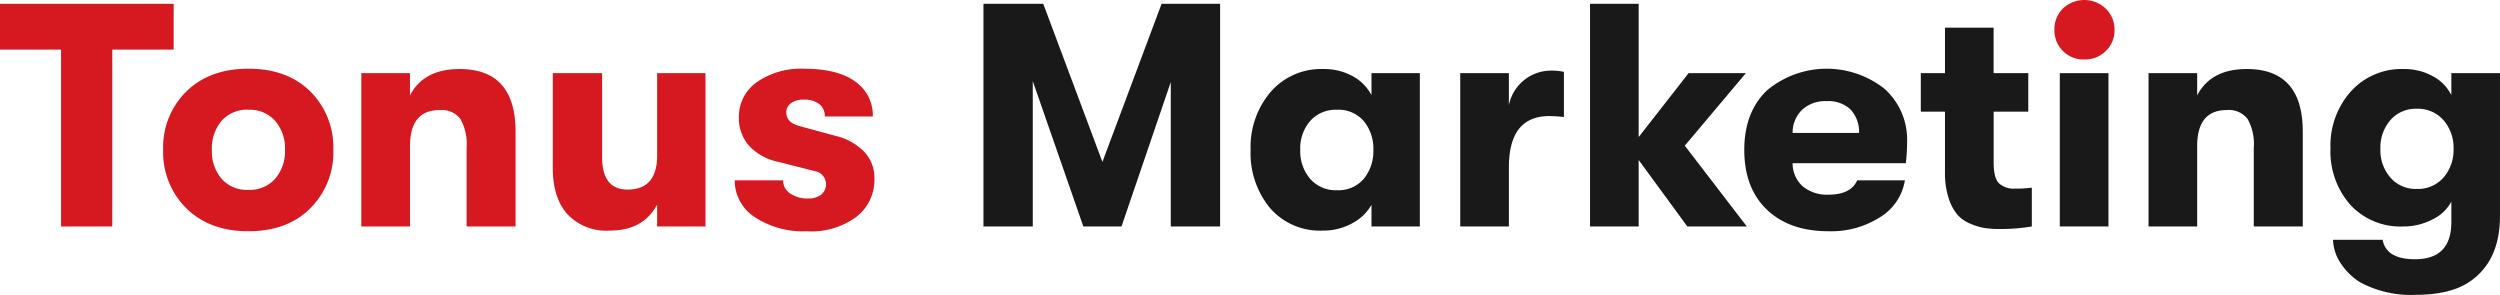 <?xml version="1.0" encoding="UTF-8"?> <svg xmlns="http://www.w3.org/2000/svg" xmlns:xlink="http://www.w3.org/1999/xlink" width="395.794" height="46.68" viewBox="0 0 395.794 46.68"><defs><clipPath id="clip-path"><rect id="Rectangle_1869" data-name="Rectangle 1869" width="395.794" height="46.68" fill="none"></rect></clipPath></defs><g id="Logo" transform="translate(0 0)"><path id="Path_68703" data-name="Path 68703" d="M0,.8V8.056H9.668v28h8.108v-28h9.719V.8Z" transform="translate(0 -0.2)" fill="#d61821"></path><g id="Group_2649" data-name="Group 2649" transform="translate(0 0)"><g id="Group_2648" data-name="Group 2648" clip-path="url(#clip-path)"><path id="Path_68704" data-name="Path 68704" d="M57.692,36.591Q54.04,40.216,47.9,40.217t-9.82-3.625A12.458,12.458,0,0,1,34.4,27.326a12.376,12.376,0,0,1,3.676-9.241q3.675-3.6,9.82-3.6t9.794,3.6a12.42,12.42,0,0,1,3.651,9.241,12.5,12.5,0,0,1-3.651,9.266M47.9,33.67a5.364,5.364,0,0,0,4.23-1.762,6.655,6.655,0,0,0,1.56-4.582,6.66,6.66,0,0,0-1.56-4.583A5.367,5.367,0,0,0,47.9,20.98a5.35,5.35,0,0,0-4.255,1.762,6.723,6.723,0,0,0-1.536,4.583,6.719,6.719,0,0,0,1.536,4.582A5.348,5.348,0,0,0,47.9,33.67" transform="translate(-8.569 -3.608)" fill="#d61821"></path><path id="Path_68705" data-name="Path 68705" d="M76.179,39.478V15.207h7.7v3.525q2.165-4.179,7.855-4.18,8.862,0,8.863,9.92V39.478H92.847V26.989a8.1,8.1,0,0,0-.982-4.532,3.735,3.735,0,0,0-3.3-1.409q-4.683,0-4.683,5.74v12.69Z" transform="translate(-18.975 -3.624)" fill="#d61821"></path><path id="Path_68706" data-name="Path 68706" d="M125.512,40.35a8.444,8.444,0,0,1-6.647-2.593q-2.317-2.593-2.317-7.327V15.424h7.806V28.718q0,5.135,4.028,5.136,4.683,0,4.684-5.389V15.424h7.653V39.7h-7.653V36.221q-2.166,4.129-7.554,4.129" transform="translate(-29.03 -3.842)" fill="#d61821"></path><path id="Path_68707" data-name="Path 68707" d="M166.387,40.217a13.936,13.936,0,0,1-8.359-2.266,6.881,6.881,0,0,1-3.122-5.79h7.655a2.451,2.451,0,0,0,1.108,2.064,4.757,4.757,0,0,0,2.87.806,3.237,3.237,0,0,0,2.04-.6,2.114,2.114,0,0,0-.982-3.726l-5.941-1.511a8.559,8.559,0,0,1-4.533-2.568,6.554,6.554,0,0,1-1.56-4.431,6.668,6.668,0,0,1,2.82-5.564,12.189,12.189,0,0,1,7.553-2.14q5.238,0,8.032,2.014a6.458,6.458,0,0,1,2.795,5.54h-7.6a2.379,2.379,0,0,0-.881-1.964,3.818,3.818,0,0,0-2.442-.7,3.336,3.336,0,0,0-2.015.553,1.729,1.729,0,0,0-.755,1.461q0,1.612,2.065,2.166l5.74,1.56a9.256,9.256,0,0,1,4.507,2.493,5.975,5.975,0,0,1,1.636,4.255,7.405,7.405,0,0,1-2.845,6.068,12.065,12.065,0,0,1-7.78,2.291" transform="translate(-38.584 -3.608)" fill="#d61821"></path><path id="Path_68708" data-name="Path 68708" d="M207.345,36.054V.805h9.467l9.366,25.027L235.544.805h9.266V36.054H237V13.192L229.2,36.054h-6.043L215.15,13.041V36.054Z" transform="translate(-51.645 -0.2)" fill="#191919"></path><path id="Path_68709" data-name="Path 68709" d="M275.1,40.133a10.444,10.444,0,0,1-8.359-3.575,13.634,13.634,0,0,1-3.072-9.215,13.416,13.416,0,0,1,3.173-9.165,10.57,10.57,0,0,1,8.359-3.625,9.356,9.356,0,0,1,4.583,1.108,7.3,7.3,0,0,1,3.022,3.021V15.207h7.653V39.479h-7.653V36.054a7.533,7.533,0,0,1-3.1,2.946,9.511,9.511,0,0,1-4.608,1.133m2.215-6.395a5.262,5.262,0,0,0,4.281-1.813,6.919,6.919,0,0,0,1.511-4.582,6.845,6.845,0,0,0-1.511-4.532A5.261,5.261,0,0,0,277.319,21a5.384,5.384,0,0,0-4.205,1.762,6.593,6.593,0,0,0-1.585,4.582,6.686,6.686,0,0,0,1.585,4.608,5.347,5.347,0,0,0,4.205,1.788" transform="translate(-65.676 -3.624)" fill="#191919"></path><path id="Path_68710" data-name="Path 68710" d="M307.865,39.561V15.29h7.7v5.086a6.8,6.8,0,0,1,6.7-5.489,8.5,8.5,0,0,1,2.014.2v7.151a21.339,21.339,0,0,0-2.317-.152q-6.394,0-6.395,8.108v9.366Z" transform="translate(-76.683 -3.708)" fill="#191919"></path><path id="Path_68711" data-name="Path 68711" d="M360.05,36.054h-9.417L342.928,25.53V36.054h-7.7V.805h7.7V21.9l7.906-10.121H359.9L350.23,23.264Z" transform="translate(-83.498 -0.2)" fill="#191919"></path><path id="Path_68712" data-name="Path 68712" d="M393.53,26.066a31.622,31.622,0,0,1-.2,3.375H375.4a4.9,4.9,0,0,0,1.611,3.676,6.012,6.012,0,0,0,4.079,1.309q3.525,0,4.532-2.266h7.553a8.379,8.379,0,0,1-3.9,5.816,14.383,14.383,0,0,1-8.183,2.241q-6.194,0-9.769-3.424t-3.574-9.467q0-5.942,3.574-9.392A14.751,14.751,0,0,1,390,17.708a10.8,10.8,0,0,1,3.526,8.358M375.4,24.657h10.525a5.206,5.206,0,0,0-1.36-3.726,5.113,5.113,0,0,0-3.776-1.31,5.383,5.383,0,0,0-3.9,1.385,5,5,0,0,0-1.486,3.651" transform="translate(-91.599 -3.608)" fill="#191919"></path><path id="Path_68713" data-name="Path 68713" d="M419.871,31.314a19.47,19.47,0,0,0,2.67-.151v6.143a29.051,29.051,0,0,1-5.137.4,15.761,15.761,0,0,1-2.316-.152,9.639,9.639,0,0,1-2.266-.68,5.623,5.623,0,0,1-2.065-1.435,7.574,7.574,0,0,1-1.384-2.618,12.573,12.573,0,0,1-.58-4.029V19.128h-3.827V13.035h3.827v-7.2h7.7v7.2h5.488v6.092H416.5v8.057q0,2.468.856,3.3a3.479,3.479,0,0,0,2.518.831" transform="translate(-100.869 -1.453)" fill="#191919"></path><path id="Path_68714" data-name="Path 68714" d="M441.288,8.058a4.644,4.644,0,0,1-3.424,1.36,4.6,4.6,0,0,1-4.733-4.683,4.629,4.629,0,0,1,1.334-3.374,4.928,4.928,0,0,1,6.824.026,4.606,4.606,0,0,1,1.36,3.348,4.521,4.521,0,0,1-1.36,3.324" transform="translate(-107.884 0)" fill="#d61821"></path><rect id="Rectangle_1868" data-name="Rectangle 1868" width="7.704" height="24.271" transform="translate(326.102 11.582)" fill="#191919"></rect><path id="Path_68715" data-name="Path 68715" d="M452.979,39.478V15.207h7.7v3.525q2.165-4.179,7.856-4.18,8.861,0,8.862,9.92V39.478h-7.755V26.989a8.1,8.1,0,0,0-.981-4.532,3.734,3.734,0,0,0-3.3-1.409q-4.683,0-4.683,5.74v12.69Z" transform="translate(-112.828 -3.624)" fill="#191919"></path><path id="Path_68716" data-name="Path 68716" d="M510.472,15.207h7.7V37.816q0,7.049-4.683,10.323Q510.42,50.3,504.831,50.3a16.934,16.934,0,0,1-8.762-1.964A9.965,9.965,0,0,1,493,45.37a7.046,7.046,0,0,1-1.259-3.777h7.855q.554,3.072,5.137,3.072,5.74,0,5.741-5.892V35.551a6.639,6.639,0,0,1-3.047,2.844,9.95,9.95,0,0,1-4.557,1.083,10.781,10.781,0,0,1-8.41-3.45,12.8,12.8,0,0,1-3.122-8.937,12.864,12.864,0,0,1,3.222-8.989,10.828,10.828,0,0,1,8.41-3.55,9.225,9.225,0,0,1,4.558,1.133,6.846,6.846,0,0,1,2.946,3Zm-5.489,18.329a5.37,5.37,0,0,0,4.255-1.813,6.633,6.633,0,0,0,1.586-4.532,6.636,6.636,0,0,0-1.586-4.533,5.37,5.37,0,0,0-4.255-1.813,5.291,5.291,0,0,0-4.154,1.788,6.613,6.613,0,0,0-1.587,4.557,6.612,6.612,0,0,0,1.587,4.557,5.288,5.288,0,0,0,4.154,1.787" transform="translate(-122.382 -3.624)" fill="#191919"></path></g></g></g></svg> 